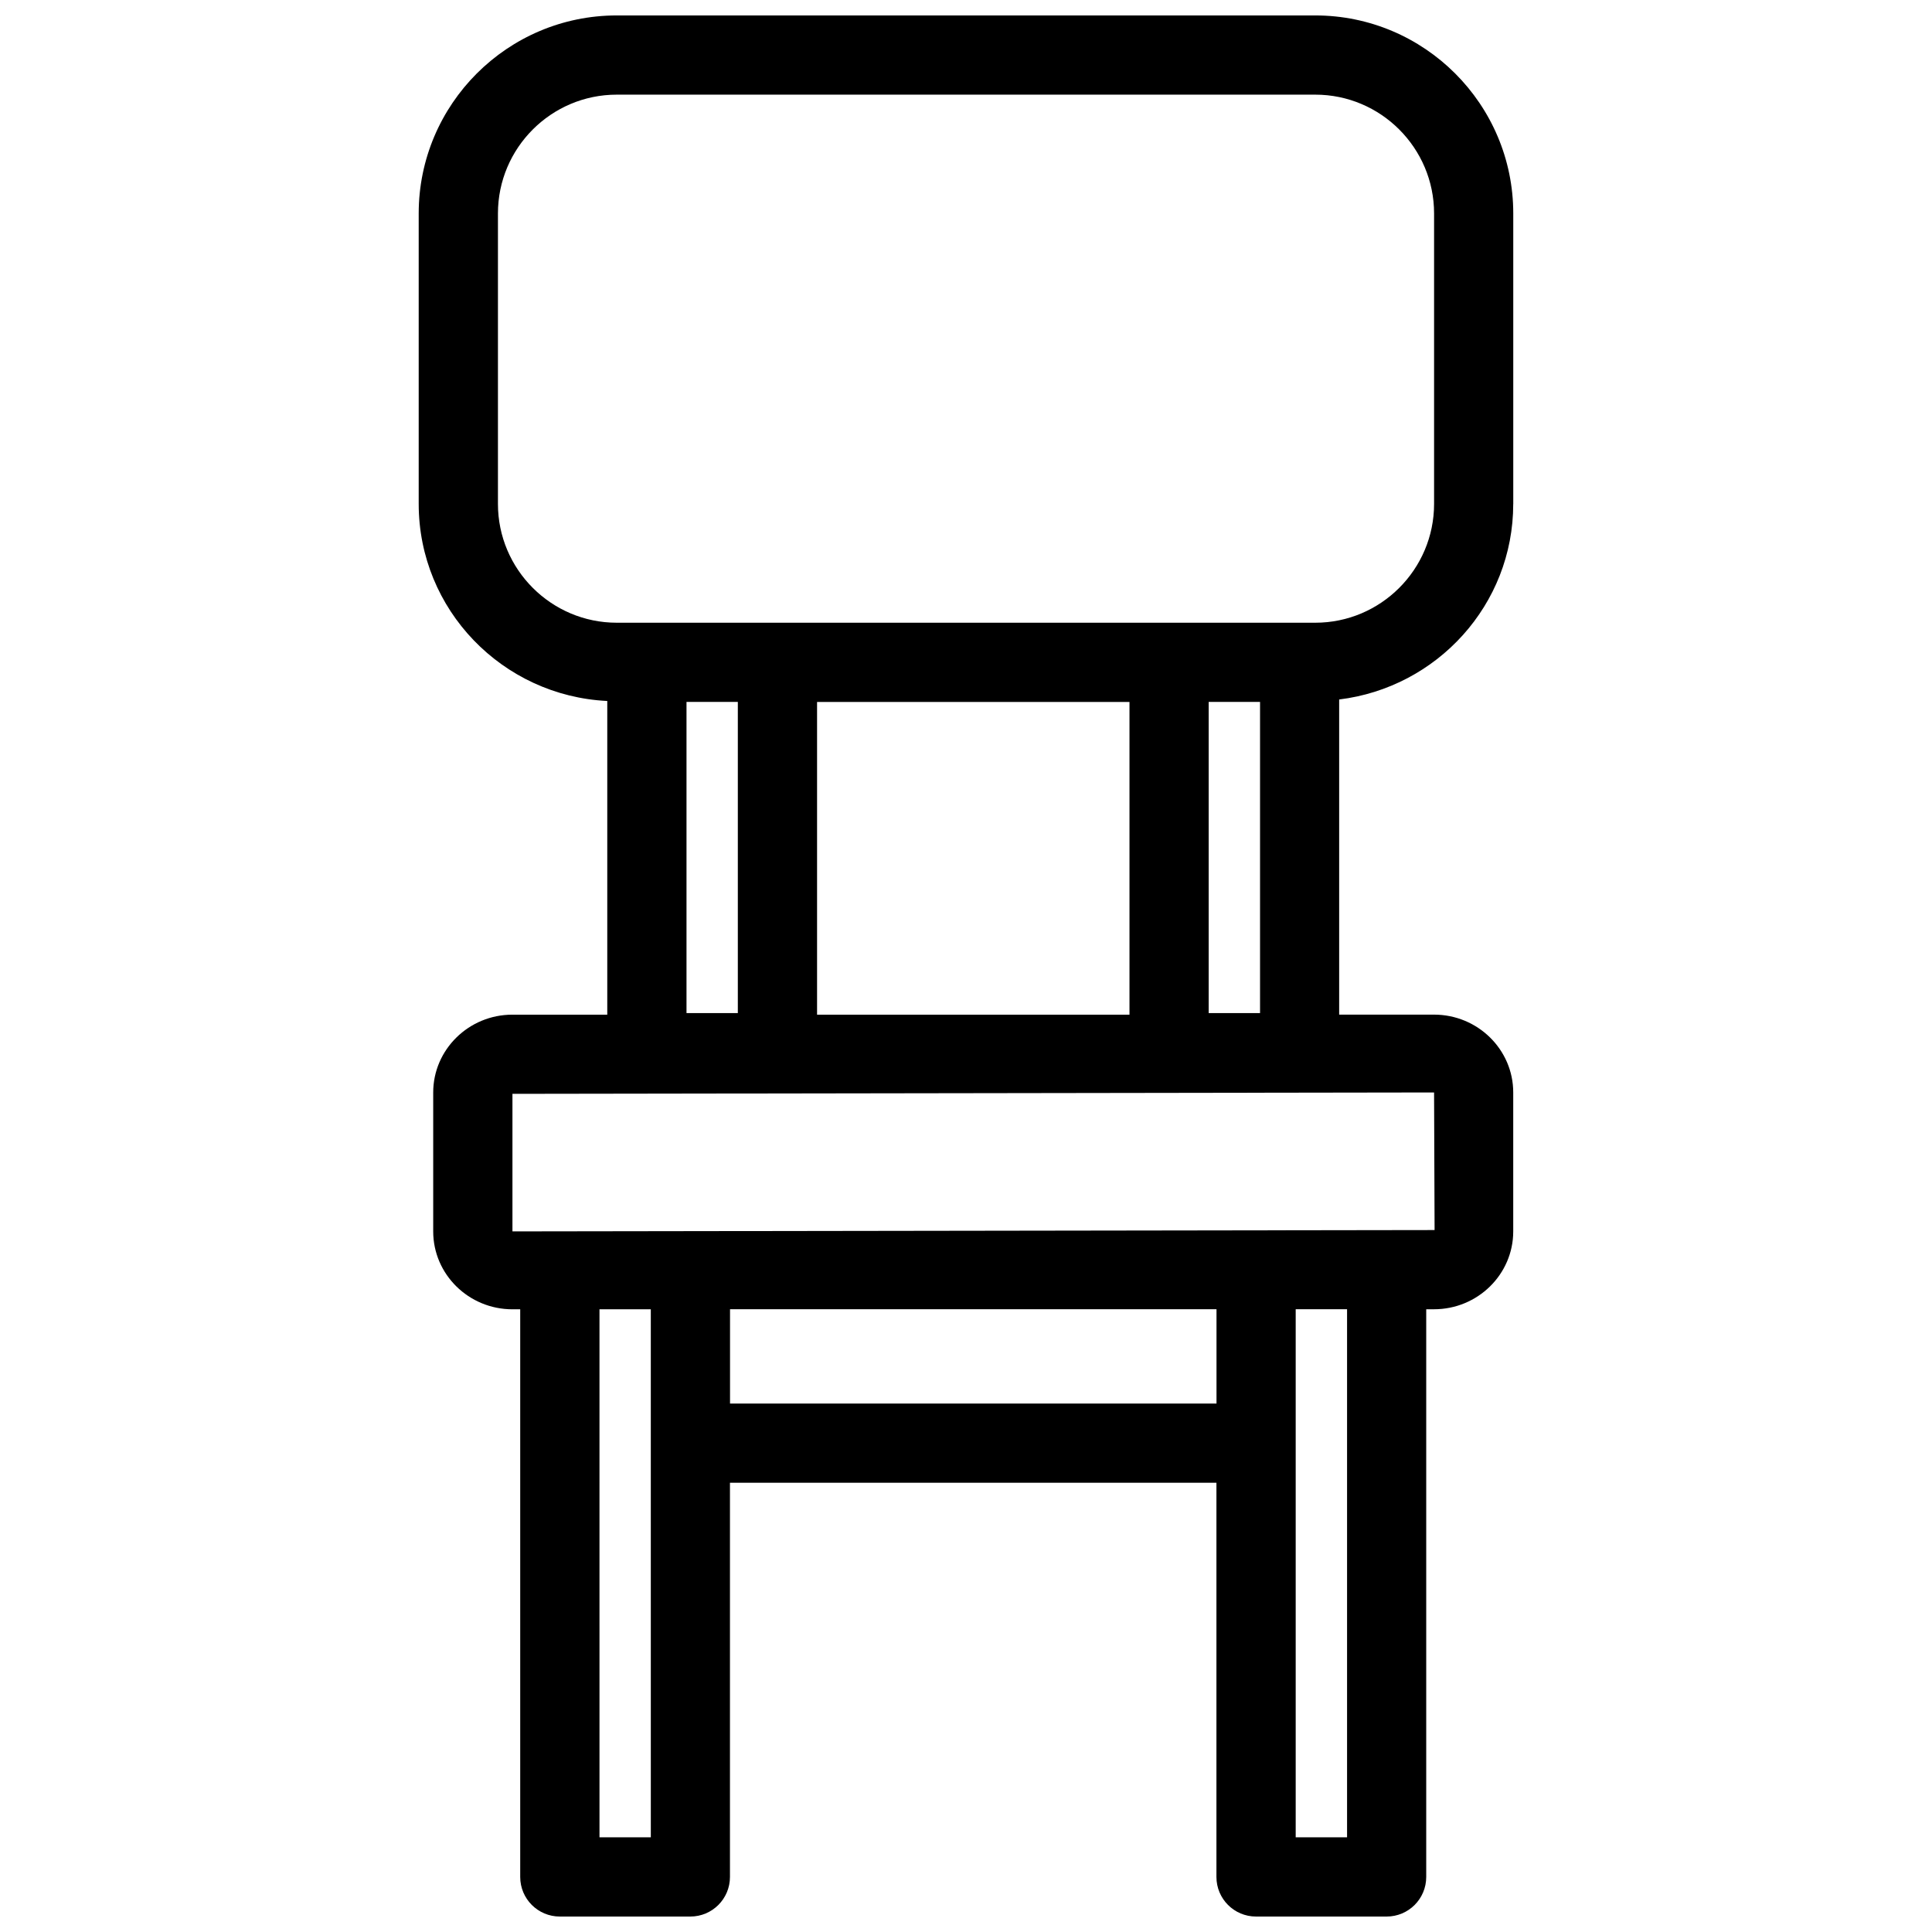 <?xml version="1.0" encoding="UTF-8"?>
<!-- The Best Svg Icon site in the world: iconSvg.co, Visit us! https://iconsvg.co -->
<svg width="800px" height="800px" version="1.1" viewBox="144 144 512 512" xmlns="http://www.w3.org/2000/svg">
 <defs>
  <clipPath id="a">
   <path d="m254 148.09h292v503.81h-292z"/>
  </clipPath>
 </defs>
 <g clip-path="url(#a)">
  <path d="m545.03 277.54v-76.969c0-28.938-23.543-52.48-52.48-52.48h-185.11c-28.938 0-52.48 23.543-52.48 52.48v76.969c0 28.078 22.219 50.883 49.973 52.227v83.129h-25.137c-11.578 0-20.992 9.258-20.992 20.625v36.82c0 11.379 9.414 20.637 20.992 20.637h2.066v150.43c0 5.805 4.703 10.496 10.496 10.496h34.594c5.793 0 10.496-4.691 10.496-10.496v-104.46h128.92v104.46c0 5.805 4.691 10.496 10.496 10.496h34.605c5.805 0 10.496-4.691 10.496-10.496v-150.44h2.066c11.578 0 20.992-9.258 20.992-20.637v-36.82c0-11.367-9.414-20.625-20.992-20.625h-25.137v-83.516c25.926-3.172 46.129-25.074 46.129-51.828zm-269.07 0v-76.969c0-17.359 14.129-31.488 31.488-31.488h185.11c17.359 0 31.488 14.129 31.488 31.488v76.969c0 17.359-14.129 31.488-31.488 31.488h-185.11c-17.359 0-31.488-14.129-31.488-31.488zm188.35 52.477h13.613v82.469h-13.613zm-138.38 0h13.602v82.469h-13.602zm-9.457 300.89h-13.602l-0.004-139.94h13.602v35.488zm20.992-114.95v-24.992h128.92v24.992zm163.52 114.95h-13.613v-139.95h13.613zm23.195-160.96c0 0.012-0.043 0.031-0.137 0.031l-244.24 0.355v-36.453l244.24-0.367zm-163.65-57.047v-82.875h82.793v82.875z"/>
 </g>
</svg>